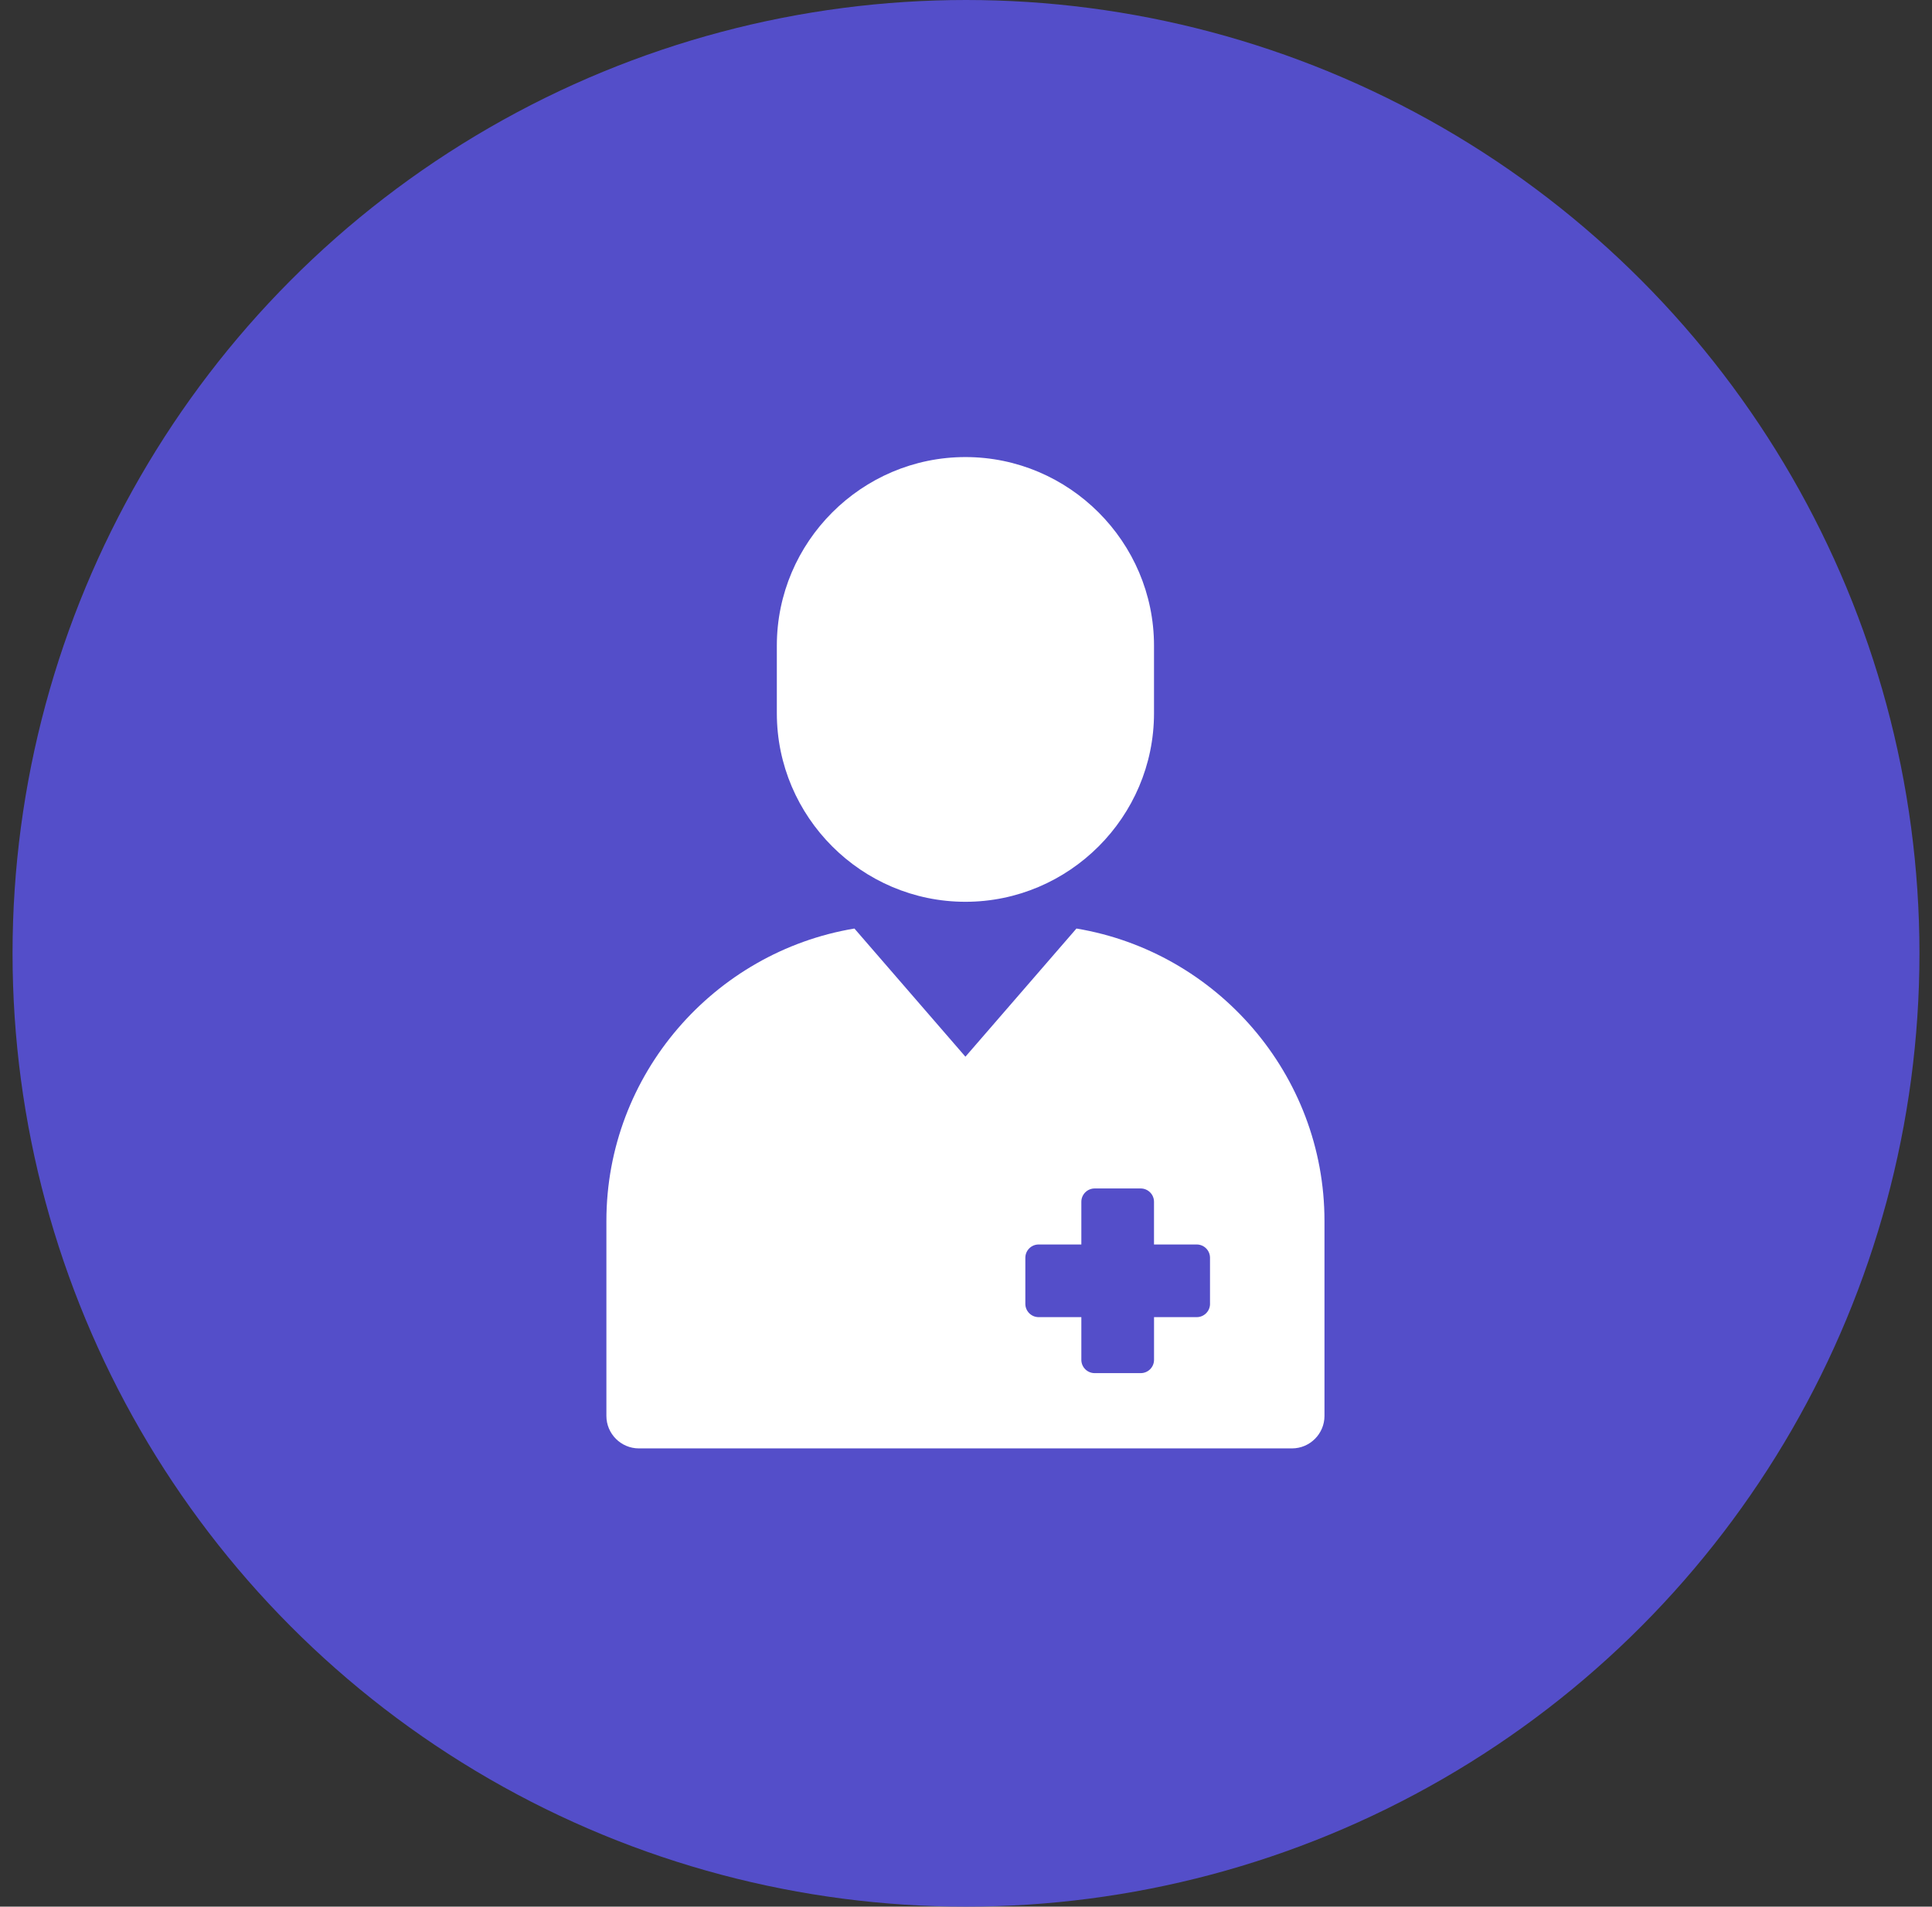 <?xml version="1.0" encoding="UTF-8"?> <svg xmlns="http://www.w3.org/2000/svg" width="77" height="76" viewBox="0 0 77 76" fill="none"><rect x="0" y="0" width="77" height="76" fill="#333333" stroke="none"/><circle cx="38.5" cy="38" r="38" fill="#544EC9"></circle><path d="M38.477 35.946C34.343 35.946 30.961 32.564 30.961 28.43V25.735C30.961 21.601 34.343 18.219 38.477 18.219C42.611 18.219 45.993 21.601 45.993 25.735V28.43C45.993 32.564 42.611 35.946 38.477 35.946Z" fill="white"></path><path d="M42.902 37.012L38.477 42.121L34.053 37.012C28.464 37.942 24.168 42.825 24.168 48.666V56.441C24.168 57.152 24.75 57.734 25.461 57.734H51.493C52.205 57.734 52.787 57.152 52.787 56.441V48.666C52.787 42.825 48.49 37.942 42.902 37.012ZM48.226 51.971C48.226 52.264 47.989 52.502 47.696 52.502H45.994V54.204C45.994 54.497 45.756 54.734 45.463 54.734H43.628C43.335 54.734 43.097 54.497 43.097 54.204V52.502H41.395C41.102 52.502 40.865 52.264 40.865 51.971V50.137C40.865 49.844 41.102 49.606 41.395 49.606H43.097V47.904C43.097 47.611 43.335 47.373 43.628 47.373H45.462C45.755 47.373 45.993 47.611 45.993 47.904V49.606H47.695C47.988 49.606 48.225 49.843 48.225 50.136V51.971H48.226Z" fill="white"></path></svg> 